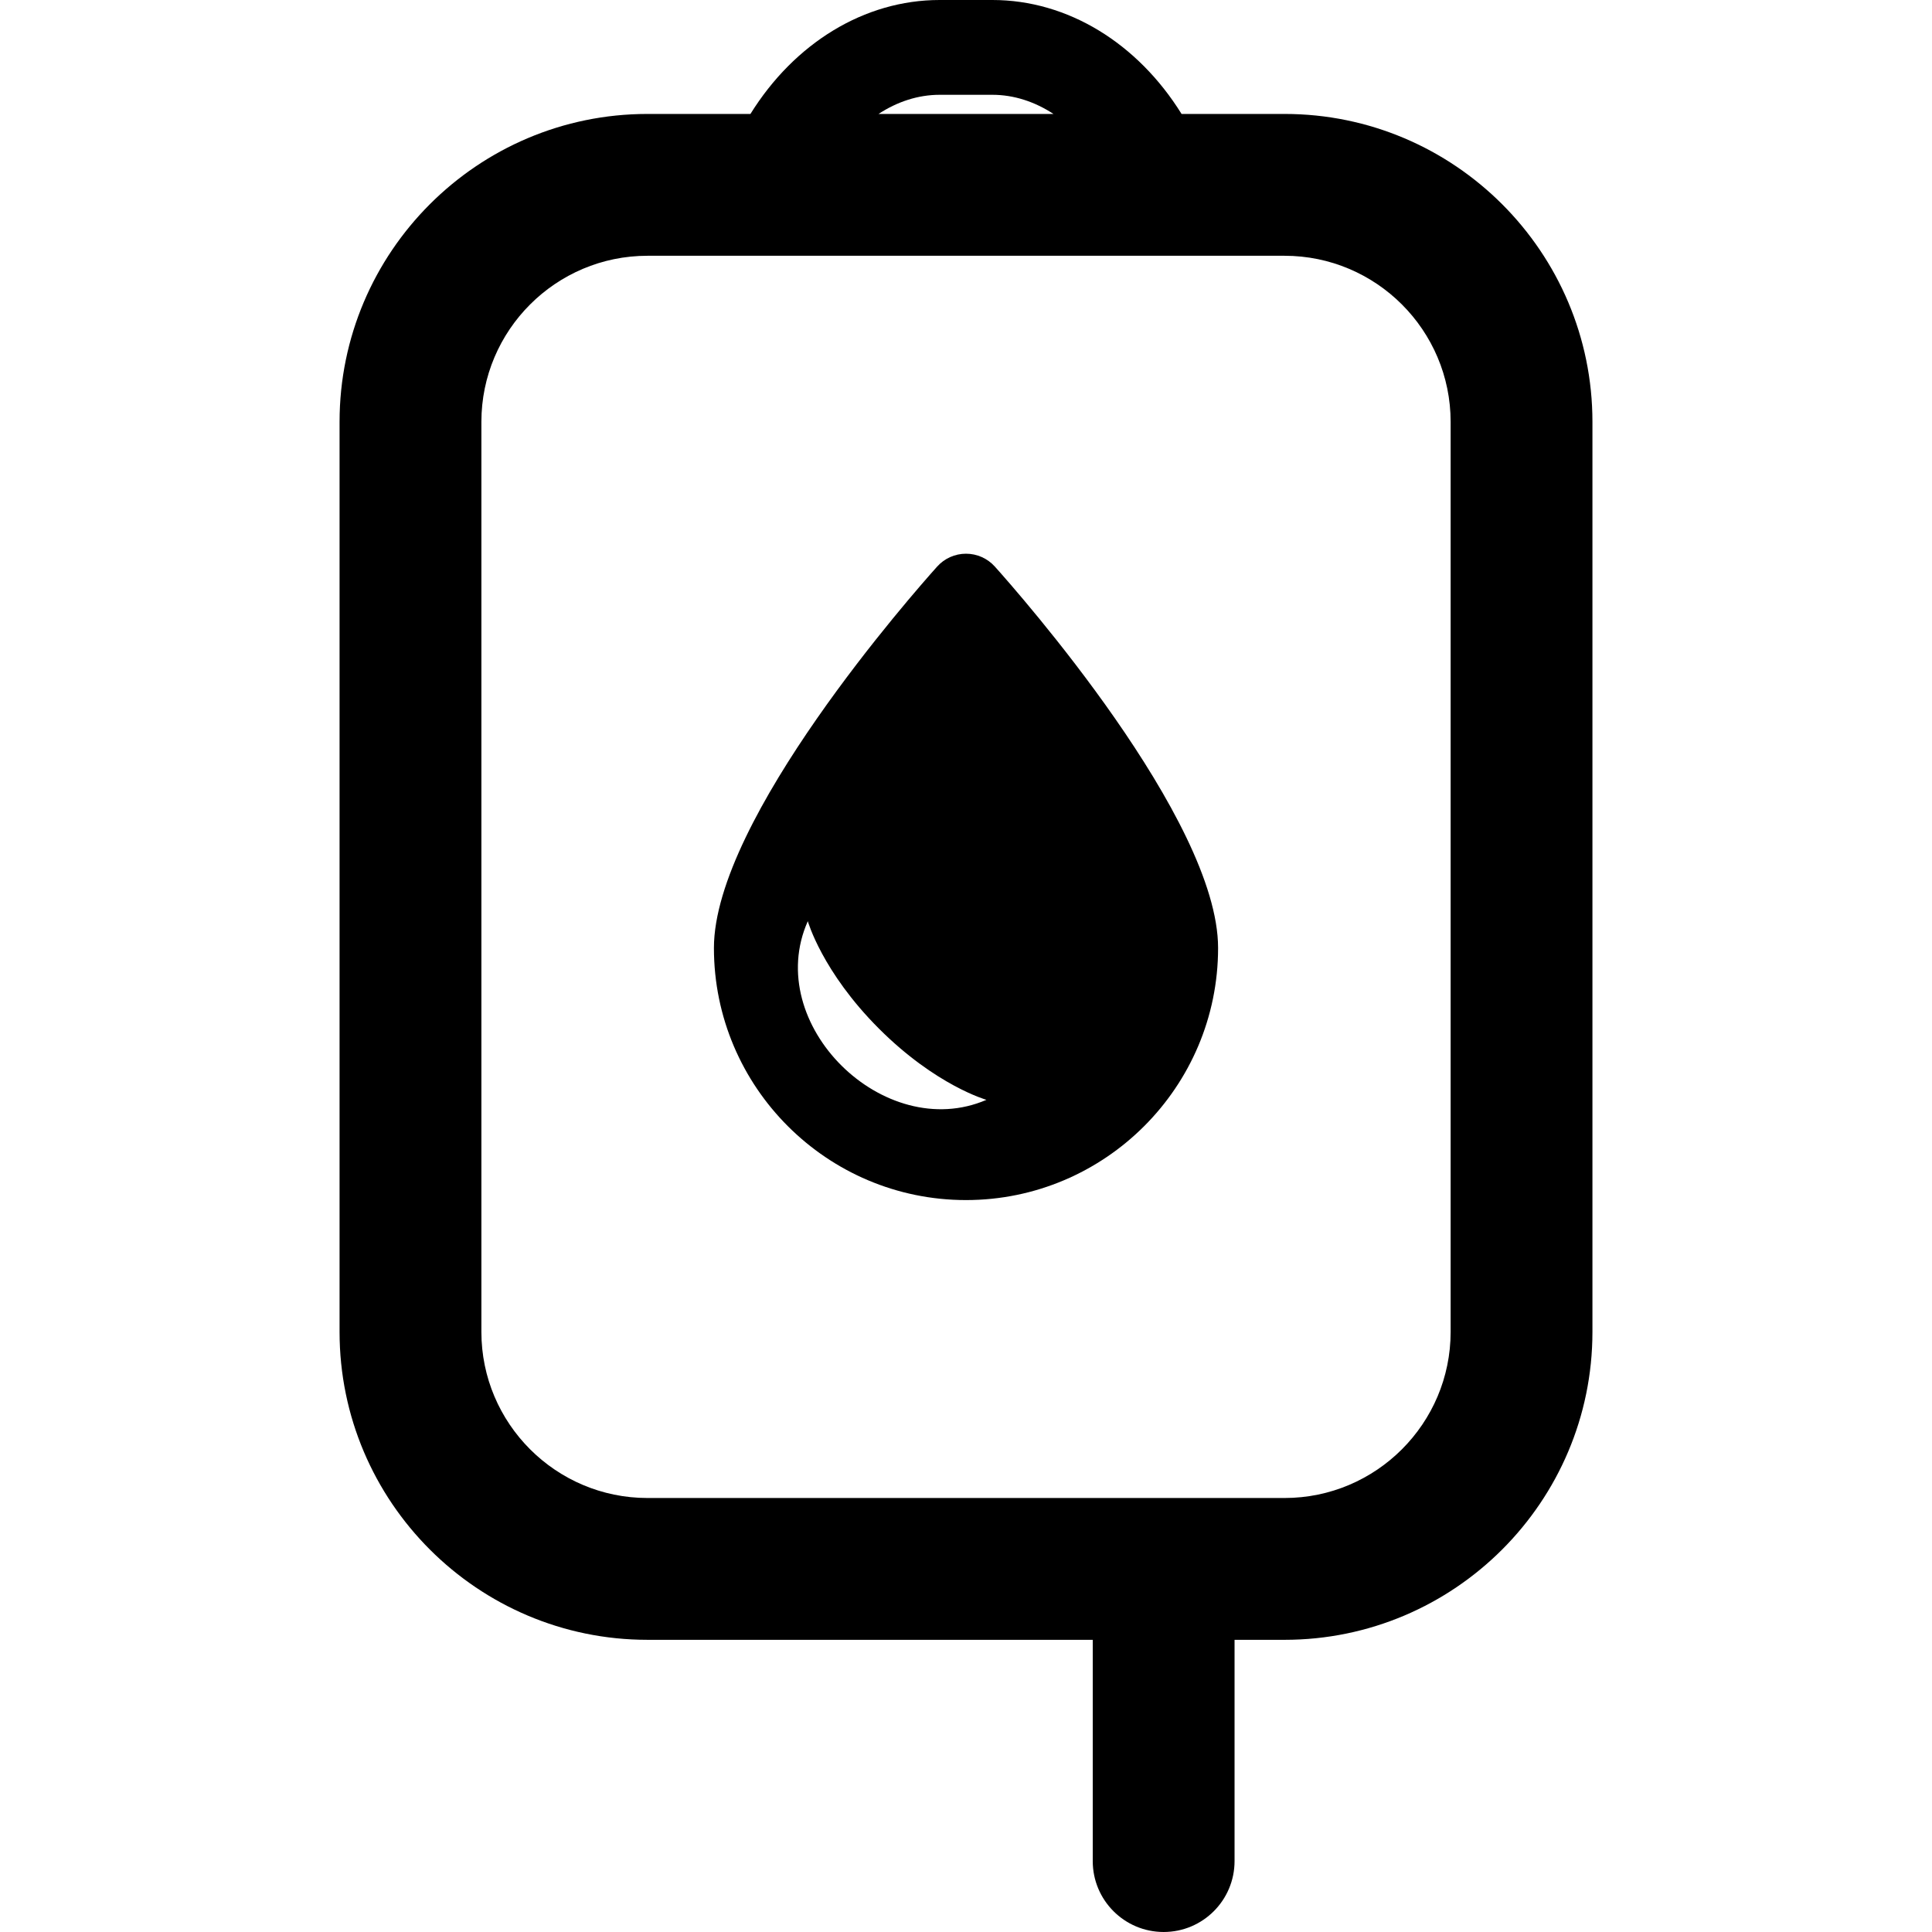 <?xml version="1.0" encoding="iso-8859-1"?>
<!-- Generator: Adobe Illustrator 18.1.1, SVG Export Plug-In . SVG Version: 6.00 Build 0)  -->
<svg version="1.1" id="Capa_1" xmlns="http://www.w3.org/2000/svg" xmlns:xlink="http://www.w3.org/1999/xlink" x="0px" y="0px"
	 viewBox="0 0 612 612" style="enable-background:new 0 0 612 612;" xml:space="preserve">
<g>
	<g>
		<path d="M306.002,175.399c-3.49,0-6.815,1.483-9.143,4.079c-7.238,8.065-70.709,79.975-70.709,120.816
			c0,44.03,35.822,79.852,79.852,79.852s79.852-35.822,79.852-79.852c0-40.84-63.471-112.751-70.707-120.814
			C312.816,176.882,309.491,175.399,306.002,175.399z M255.89,291.803c0,0,4.489,15.99,22.544,34.044
			c18.055,18.055,34.042,22.546,34.042,22.546C280.074,362.372,241.375,324.432,255.89,291.803z"/>
		<path d="M406.903,36.095h-32.617C360.37,13.706,338.257,0,314.358,0h-16.713c-23.899,0-46.012,13.706-59.927,36.095H205.1
			c-53.782,0-97.537,43.753-97.537,97.535v288.281c0,53.782,43.755,97.535,97.537,97.535h141.048v70.09
			c0,12.405,10.057,22.463,22.461,22.463s22.461-10.058,22.461-22.463v-70.09H406.9c53.782,0,97.537-43.753,97.537-97.535V133.631
			C504.438,79.85,460.683,36.095,406.903,36.095z M297.645,30.03h16.712c6.784,0,13.388,2.161,19.358,6.066h-55.425
			C284.259,32.19,290.863,30.03,297.645,30.03z M459.516,421.912c0,29.01-23.603,52.611-52.613,52.611H205.102
			c-29.01,0-52.613-23.601-52.613-52.611V133.631c0-29.009,23.603-52.611,52.613-52.611h201.801
			c29.01,0,52.613,23.601,52.613,52.611V421.912z"/>
	</g>
</g>
<g>
</g>
<g>
</g>
<g>
</g>
<g>
</g>
<g>
</g>
<g>
</g>
<g>
</g>
<g>
</g>
<g>
</g>
<g>
</g>
<g>
</g>
<g>
</g>
<g>
</g>
<g>
</g>
<g>
</g>
</svg>
